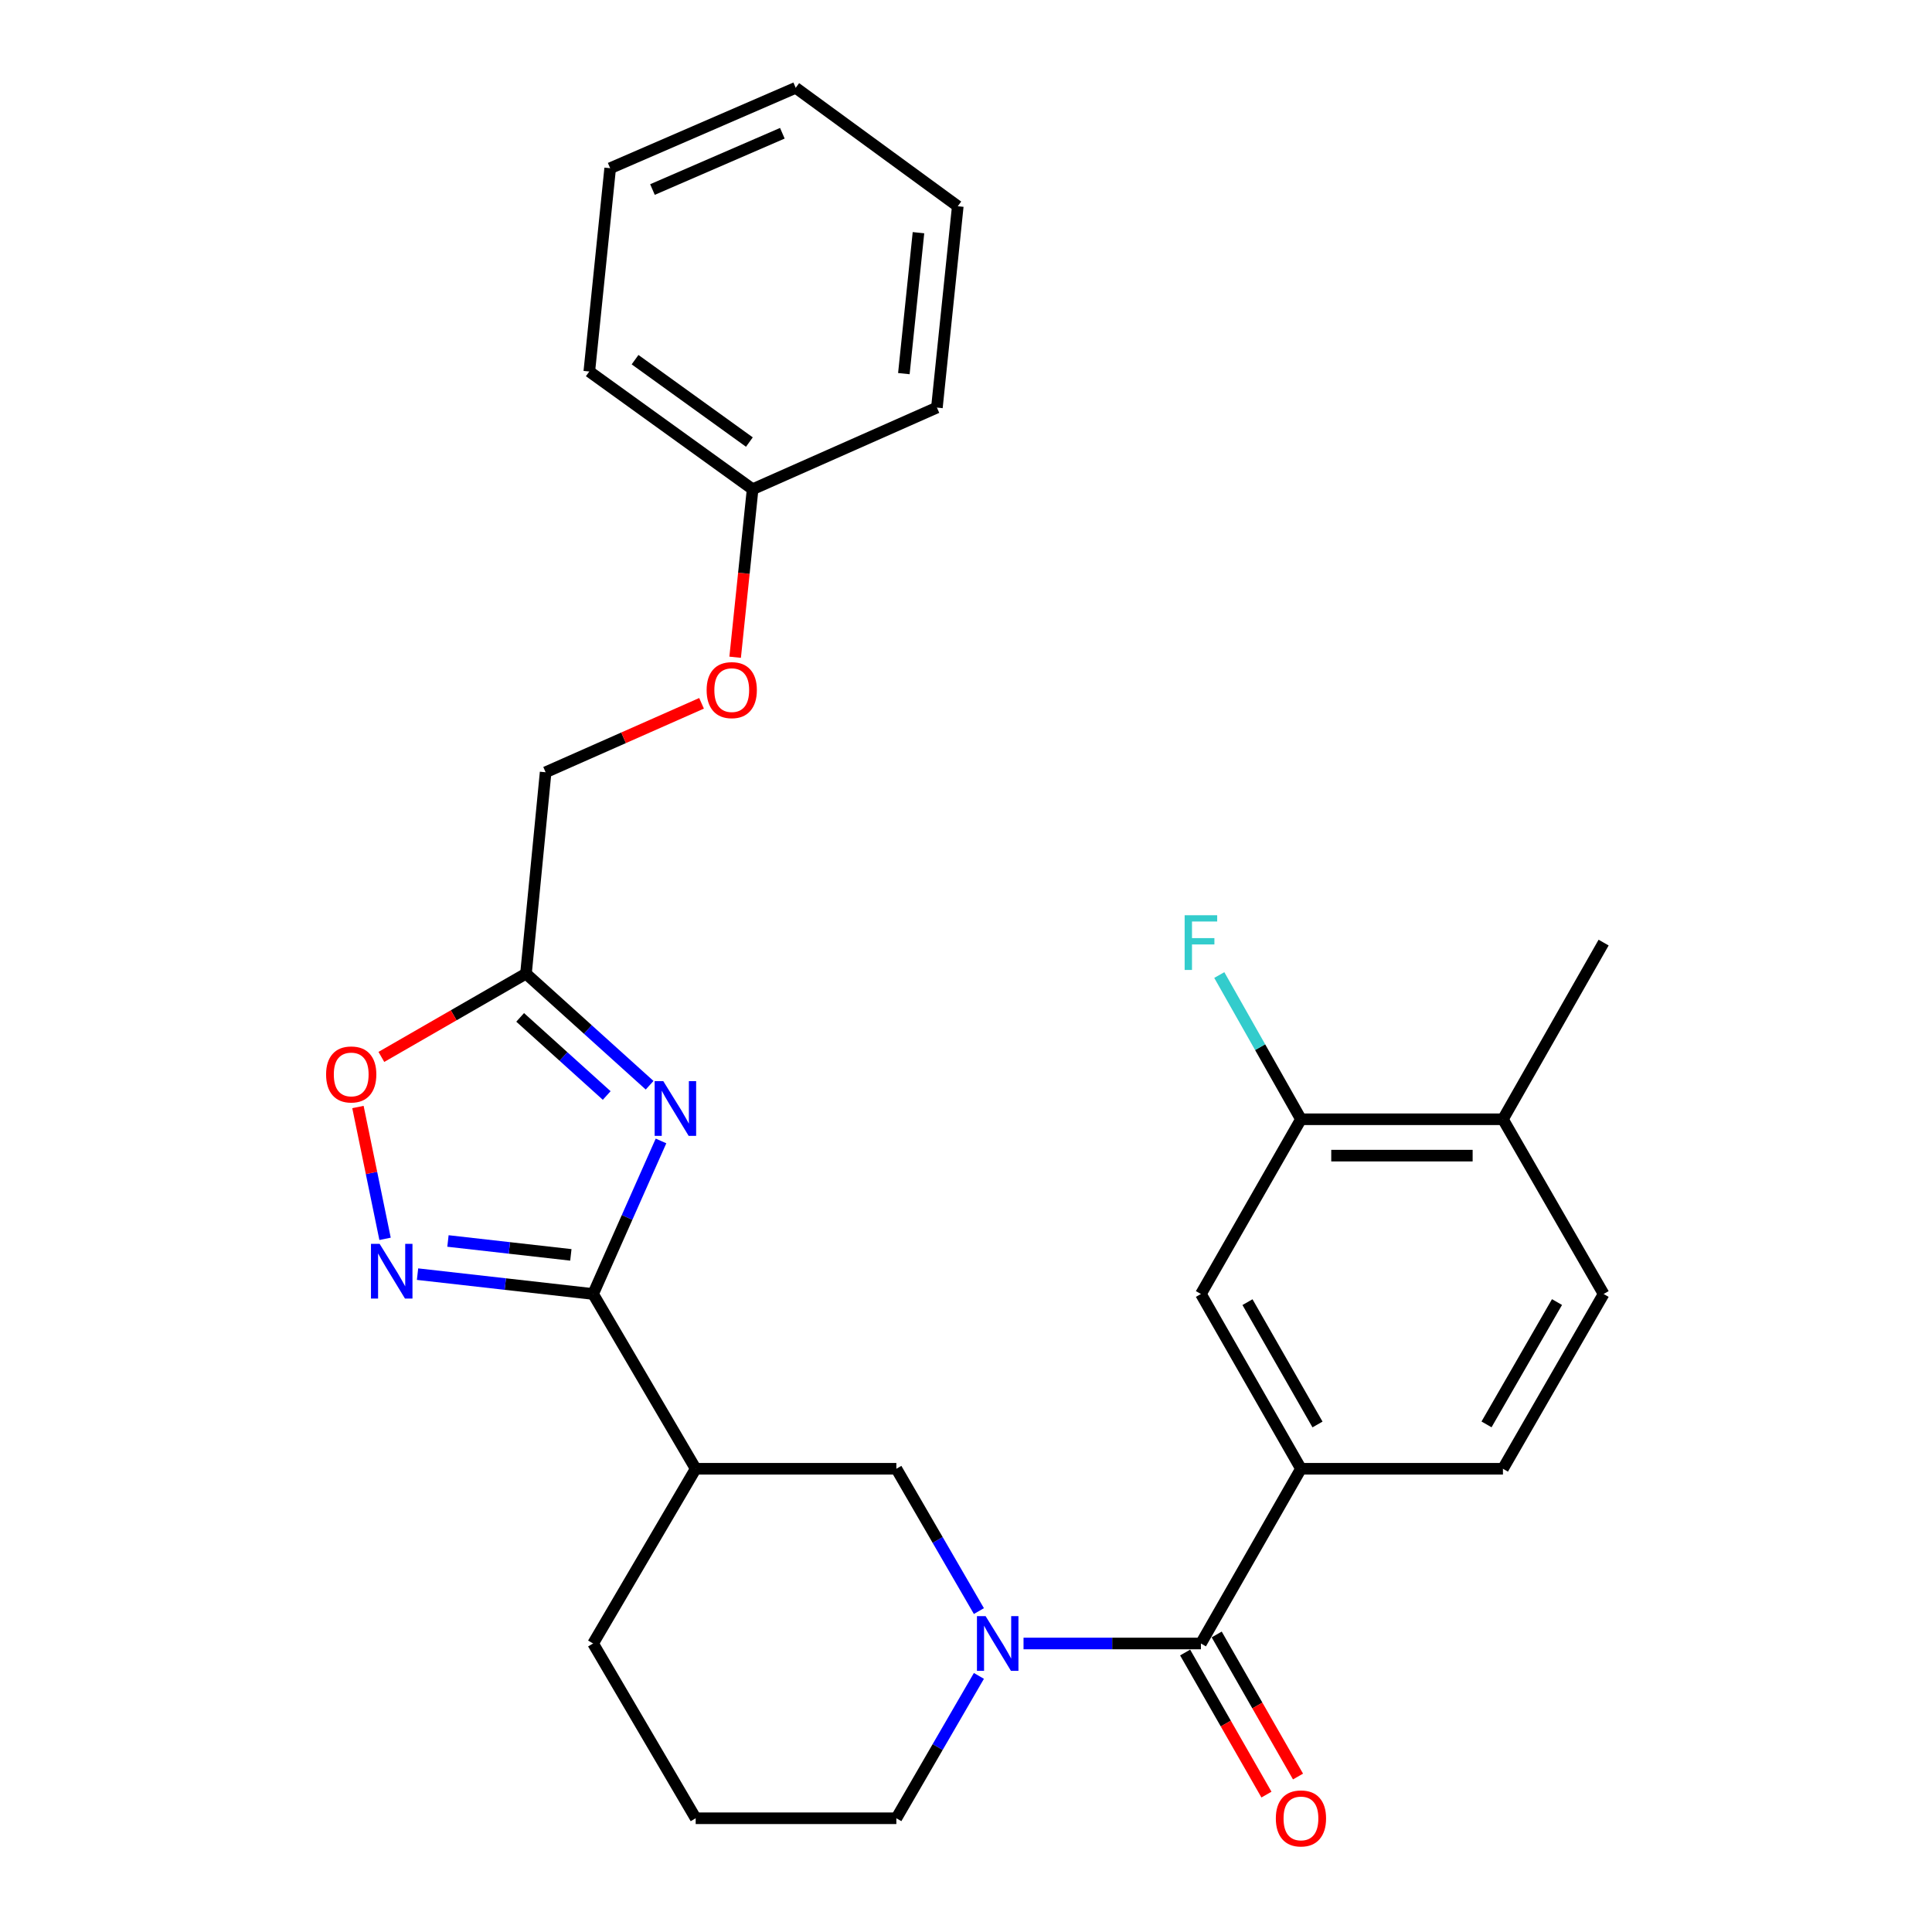 <?xml version='1.0' encoding='iso-8859-1'?>
<svg version='1.1' baseProfile='full'
              xmlns='http://www.w3.org/2000/svg'
                      xmlns:rdkit='http://www.rdkit.org/xml'
                      xmlns:xlink='http://www.w3.org/1999/xlink'
                  xml:space='preserve'
width='1000px' height='1000px' viewBox='0 0 1000 1000'>
<!-- END OF HEADER -->
<rect style='opacity:1.0;fill:#FFFFFF;stroke:none' width='1000' height='1000' x='0' y='0'> </rect>
<path class='bond-0' d='M 342.136,590.551 L 324.562,630.16' style='fill:none;fill-rule:evenodd;stroke:#0000FF;stroke-width:6px;stroke-linecap:butt;stroke-linejoin:miter;stroke-opacity:1' />
<path class='bond-0' d='M 324.562,630.16 L 306.988,669.769' style='fill:none;fill-rule:evenodd;stroke:#000000;stroke-width:6px;stroke-linecap:butt;stroke-linejoin:miter;stroke-opacity:1' />
<path class='bond-4' d='M 336.239,561.72 L 304.243,532.84' style='fill:none;fill-rule:evenodd;stroke:#0000FF;stroke-width:6px;stroke-linecap:butt;stroke-linejoin:miter;stroke-opacity:1' />
<path class='bond-4' d='M 304.243,532.84 L 272.247,503.959' style='fill:none;fill-rule:evenodd;stroke:#000000;stroke-width:6px;stroke-linecap:butt;stroke-linejoin:miter;stroke-opacity:1' />
<path class='bond-4' d='M 314.027,567.03 L 291.63,546.813' style='fill:none;fill-rule:evenodd;stroke:#0000FF;stroke-width:6px;stroke-linecap:butt;stroke-linejoin:miter;stroke-opacity:1' />
<path class='bond-4' d='M 291.63,546.813 L 269.233,526.597' style='fill:none;fill-rule:evenodd;stroke:#000000;stroke-width:6px;stroke-linecap:butt;stroke-linejoin:miter;stroke-opacity:1' />
<path class='bond-2' d='M 306.988,669.769 L 261.553,664.632' style='fill:none;fill-rule:evenodd;stroke:#000000;stroke-width:6px;stroke-linecap:butt;stroke-linejoin:miter;stroke-opacity:1' />
<path class='bond-2' d='M 261.553,664.632 L 216.117,659.494' style='fill:none;fill-rule:evenodd;stroke:#0000FF;stroke-width:6px;stroke-linecap:butt;stroke-linejoin:miter;stroke-opacity:1' />
<path class='bond-2' d='M 295.473,649.523 L 263.668,645.927' style='fill:none;fill-rule:evenodd;stroke:#000000;stroke-width:6px;stroke-linecap:butt;stroke-linejoin:miter;stroke-opacity:1' />
<path class='bond-2' d='M 263.668,645.927 L 231.863,642.33' style='fill:none;fill-rule:evenodd;stroke:#0000FF;stroke-width:6px;stroke-linecap:butt;stroke-linejoin:miter;stroke-opacity:1' />
<path class='bond-5' d='M 306.988,669.769 L 360.083,760.23' style='fill:none;fill-rule:evenodd;stroke:#000000;stroke-width:6px;stroke-linecap:butt;stroke-linejoin:miter;stroke-opacity:1' />
<path class='bond-1' d='M 506.678,833.896 L 485.315,797.063' style='fill:none;fill-rule:evenodd;stroke:#0000FF;stroke-width:6px;stroke-linecap:butt;stroke-linejoin:miter;stroke-opacity:1' />
<path class='bond-1' d='M 485.315,797.063 L 463.951,760.23' style='fill:none;fill-rule:evenodd;stroke:#000000;stroke-width:6px;stroke-linecap:butt;stroke-linejoin:miter;stroke-opacity:1' />
<path class='bond-3' d='M 529.777,850.669 L 575.685,850.669' style='fill:none;fill-rule:evenodd;stroke:#0000FF;stroke-width:6px;stroke-linecap:butt;stroke-linejoin:miter;stroke-opacity:1' />
<path class='bond-3' d='M 575.685,850.669 L 621.593,850.669' style='fill:none;fill-rule:evenodd;stroke:#000000;stroke-width:6px;stroke-linecap:butt;stroke-linejoin:miter;stroke-opacity:1' />
<path class='bond-29' d='M 506.68,867.444 L 485.316,904.287' style='fill:none;fill-rule:evenodd;stroke:#0000FF;stroke-width:6px;stroke-linecap:butt;stroke-linejoin:miter;stroke-opacity:1' />
<path class='bond-29' d='M 485.316,904.287 L 463.951,941.13' style='fill:none;fill-rule:evenodd;stroke:#000000;stroke-width:6px;stroke-linecap:butt;stroke-linejoin:miter;stroke-opacity:1' />
<path class='bond-28' d='M 199.307,641.221 L 192.288,607.103' style='fill:none;fill-rule:evenodd;stroke:#0000FF;stroke-width:6px;stroke-linecap:butt;stroke-linejoin:miter;stroke-opacity:1' />
<path class='bond-28' d='M 192.288,607.103 L 185.27,572.984' style='fill:none;fill-rule:evenodd;stroke:#FF0000;stroke-width:6px;stroke-linecap:butt;stroke-linejoin:miter;stroke-opacity:1' />
<path class='bond-7' d='M 621.593,850.669 L 673.37,760.23' style='fill:none;fill-rule:evenodd;stroke:#000000;stroke-width:6px;stroke-linecap:butt;stroke-linejoin:miter;stroke-opacity:1' />
<path class='bond-11' d='M 613.424,855.345 L 634.469,892.112' style='fill:none;fill-rule:evenodd;stroke:#000000;stroke-width:6px;stroke-linecap:butt;stroke-linejoin:miter;stroke-opacity:1' />
<path class='bond-11' d='M 634.469,892.112 L 655.513,928.88' style='fill:none;fill-rule:evenodd;stroke:#FF0000;stroke-width:6px;stroke-linecap:butt;stroke-linejoin:miter;stroke-opacity:1' />
<path class='bond-11' d='M 629.762,845.994 L 650.806,882.761' style='fill:none;fill-rule:evenodd;stroke:#000000;stroke-width:6px;stroke-linecap:butt;stroke-linejoin:miter;stroke-opacity:1' />
<path class='bond-11' d='M 650.806,882.761 L 671.851,919.529' style='fill:none;fill-rule:evenodd;stroke:#FF0000;stroke-width:6px;stroke-linecap:butt;stroke-linejoin:miter;stroke-opacity:1' />
<path class='bond-6' d='M 272.247,503.959 L 234.822,525.51' style='fill:none;fill-rule:evenodd;stroke:#000000;stroke-width:6px;stroke-linecap:butt;stroke-linejoin:miter;stroke-opacity:1' />
<path class='bond-6' d='M 234.822,525.51 L 197.396,547.061' style='fill:none;fill-rule:evenodd;stroke:#FF0000;stroke-width:6px;stroke-linecap:butt;stroke-linejoin:miter;stroke-opacity:1' />
<path class='bond-15' d='M 272.247,503.959 L 282.412,399.726' style='fill:none;fill-rule:evenodd;stroke:#000000;stroke-width:6px;stroke-linecap:butt;stroke-linejoin:miter;stroke-opacity:1' />
<path class='bond-8' d='M 360.083,760.23 L 463.951,760.23' style='fill:none;fill-rule:evenodd;stroke:#000000;stroke-width:6px;stroke-linecap:butt;stroke-linejoin:miter;stroke-opacity:1' />
<path class='bond-19' d='M 360.083,760.23 L 306.988,850.669' style='fill:none;fill-rule:evenodd;stroke:#000000;stroke-width:6px;stroke-linecap:butt;stroke-linejoin:miter;stroke-opacity:1' />
<path class='bond-9' d='M 673.37,760.23 L 621.593,669.769' style='fill:none;fill-rule:evenodd;stroke:#000000;stroke-width:6px;stroke-linecap:butt;stroke-linejoin:miter;stroke-opacity:1' />
<path class='bond-9' d='M 681.941,737.31 L 645.697,673.987' style='fill:none;fill-rule:evenodd;stroke:#000000;stroke-width:6px;stroke-linecap:butt;stroke-linejoin:miter;stroke-opacity:1' />
<path class='bond-13' d='M 673.37,760.23 L 777.917,760.23' style='fill:none;fill-rule:evenodd;stroke:#000000;stroke-width:6px;stroke-linecap:butt;stroke-linejoin:miter;stroke-opacity:1' />
<path class='bond-10' d='M 621.593,669.769 L 673.37,579.329' style='fill:none;fill-rule:evenodd;stroke:#000000;stroke-width:6px;stroke-linecap:butt;stroke-linejoin:miter;stroke-opacity:1' />
<path class='bond-17' d='M 673.37,579.329 L 652.234,542.001' style='fill:none;fill-rule:evenodd;stroke:#000000;stroke-width:6px;stroke-linecap:butt;stroke-linejoin:miter;stroke-opacity:1' />
<path class='bond-17' d='M 652.234,542.001 L 631.098,504.673' style='fill:none;fill-rule:evenodd;stroke:#33CCCC;stroke-width:6px;stroke-linecap:butt;stroke-linejoin:miter;stroke-opacity:1' />
<path class='bond-31' d='M 673.37,579.329 L 777.917,579.329' style='fill:none;fill-rule:evenodd;stroke:#000000;stroke-width:6px;stroke-linecap:butt;stroke-linejoin:miter;stroke-opacity:1' />
<path class='bond-31' d='M 689.052,598.154 L 762.235,598.154' style='fill:none;fill-rule:evenodd;stroke:#000000;stroke-width:6px;stroke-linecap:butt;stroke-linejoin:miter;stroke-opacity:1' />
<path class='bond-12' d='M 777.917,579.329 L 830.029,669.769' style='fill:none;fill-rule:evenodd;stroke:#000000;stroke-width:6px;stroke-linecap:butt;stroke-linejoin:miter;stroke-opacity:1' />
<path class='bond-22' d='M 777.917,579.329 L 830.029,487.886' style='fill:none;fill-rule:evenodd;stroke:#000000;stroke-width:6px;stroke-linecap:butt;stroke-linejoin:miter;stroke-opacity:1' />
<path class='bond-14' d='M 777.917,760.23 L 830.029,669.769' style='fill:none;fill-rule:evenodd;stroke:#000000;stroke-width:6px;stroke-linecap:butt;stroke-linejoin:miter;stroke-opacity:1' />
<path class='bond-14' d='M 769.423,737.264 L 805.901,673.942' style='fill:none;fill-rule:evenodd;stroke:#000000;stroke-width:6px;stroke-linecap:butt;stroke-linejoin:miter;stroke-opacity:1' />
<path class='bond-16' d='M 282.412,399.726 L 322.765,381.88' style='fill:none;fill-rule:evenodd;stroke:#000000;stroke-width:6px;stroke-linecap:butt;stroke-linejoin:miter;stroke-opacity:1' />
<path class='bond-16' d='M 322.765,381.88 L 363.117,364.034' style='fill:none;fill-rule:evenodd;stroke:#FF0000;stroke-width:6px;stroke-linecap:butt;stroke-linejoin:miter;stroke-opacity:1' />
<path class='bond-20' d='M 380.511,340.189 L 385.032,296.705' style='fill:none;fill-rule:evenodd;stroke:#FF0000;stroke-width:6px;stroke-linecap:butt;stroke-linejoin:miter;stroke-opacity:1' />
<path class='bond-20' d='M 385.032,296.705 L 389.553,253.221' style='fill:none;fill-rule:evenodd;stroke:#000000;stroke-width:6px;stroke-linecap:butt;stroke-linejoin:miter;stroke-opacity:1' />
<path class='bond-18' d='M 463.951,941.13 L 360.083,941.13' style='fill:none;fill-rule:evenodd;stroke:#000000;stroke-width:6px;stroke-linecap:butt;stroke-linejoin:miter;stroke-opacity:1' />
<path class='bond-21' d='M 306.988,850.669 L 360.083,941.13' style='fill:none;fill-rule:evenodd;stroke:#000000;stroke-width:6px;stroke-linecap:butt;stroke-linejoin:miter;stroke-opacity:1' />
<path class='bond-23' d='M 389.553,253.221 L 305.022,192.294' style='fill:none;fill-rule:evenodd;stroke:#000000;stroke-width:6px;stroke-linecap:butt;stroke-linejoin:miter;stroke-opacity:1' />
<path class='bond-23' d='M 387.881,228.811 L 328.709,186.162' style='fill:none;fill-rule:evenodd;stroke:#000000;stroke-width:6px;stroke-linecap:butt;stroke-linejoin:miter;stroke-opacity:1' />
<path class='bond-24' d='M 389.553,253.221 L 484.94,210.961' style='fill:none;fill-rule:evenodd;stroke:#000000;stroke-width:6px;stroke-linecap:butt;stroke-linejoin:miter;stroke-opacity:1' />
<path class='bond-26' d='M 305.022,192.294 L 315.825,87.077' style='fill:none;fill-rule:evenodd;stroke:#000000;stroke-width:6px;stroke-linecap:butt;stroke-linejoin:miter;stroke-opacity:1' />
<path class='bond-25' d='M 484.94,210.961 L 495.743,106.748' style='fill:none;fill-rule:evenodd;stroke:#000000;stroke-width:6px;stroke-linecap:butt;stroke-linejoin:miter;stroke-opacity:1' />
<path class='bond-25' d='M 467.836,193.388 L 475.398,120.439' style='fill:none;fill-rule:evenodd;stroke:#000000;stroke-width:6px;stroke-linecap:butt;stroke-linejoin:miter;stroke-opacity:1' />
<path class='bond-27' d='M 495.743,106.748 L 411.86,45.455' style='fill:none;fill-rule:evenodd;stroke:#000000;stroke-width:6px;stroke-linecap:butt;stroke-linejoin:miter;stroke-opacity:1' />
<path class='bond-30' d='M 315.825,87.077 L 411.86,45.455' style='fill:none;fill-rule:evenodd;stroke:#000000;stroke-width:6px;stroke-linecap:butt;stroke-linejoin:miter;stroke-opacity:1' />
<path class='bond-30' d='M 337.716,98.105 L 404.941,68.97' style='fill:none;fill-rule:evenodd;stroke:#000000;stroke-width:6px;stroke-linecap:butt;stroke-linejoin:miter;stroke-opacity:1' />
<path  class='atom-0' d='M 343.323 559.606
L 352.603 574.606
Q 353.523 576.086, 355.003 578.766
Q 356.483 581.446, 356.563 581.606
L 356.563 559.606
L 360.323 559.606
L 360.323 587.926
L 356.443 587.926
L 346.483 571.526
Q 345.323 569.606, 344.083 567.406
Q 342.883 565.206, 342.523 564.526
L 342.523 587.926
L 338.843 587.926
L 338.843 559.606
L 343.323 559.606
' fill='#0000FF'/>
<path  class='atom-2' d='M 510.148 836.509
L 519.428 851.509
Q 520.348 852.989, 521.828 855.669
Q 523.308 858.349, 523.388 858.509
L 523.388 836.509
L 527.148 836.509
L 527.148 864.829
L 523.268 864.829
L 513.308 848.429
Q 512.148 846.509, 510.908 844.309
Q 509.708 842.109, 509.348 841.429
L 509.348 864.829
L 505.668 864.829
L 505.668 836.509
L 510.148 836.509
' fill='#0000FF'/>
<path  class='atom-3' d='M 196.495 643.823
L 205.775 658.823
Q 206.695 660.303, 208.175 662.983
Q 209.655 665.663, 209.735 665.823
L 209.735 643.823
L 213.495 643.823
L 213.495 672.143
L 209.615 672.143
L 199.655 655.743
Q 198.495 653.823, 197.255 651.623
Q 196.055 649.423, 195.695 648.743
L 195.695 672.143
L 192.015 672.143
L 192.015 643.823
L 196.495 643.823
' fill='#0000FF'/>
<path  class='atom-7' d='M 168.787 556.13
Q 168.787 549.33, 172.147 545.53
Q 175.507 541.73, 181.787 541.73
Q 188.067 541.73, 191.427 545.53
Q 194.787 549.33, 194.787 556.13
Q 194.787 563.01, 191.387 566.93
Q 187.987 570.81, 181.787 570.81
Q 175.547 570.81, 172.147 566.93
Q 168.787 563.05, 168.787 556.13
M 181.787 567.61
Q 186.107 567.61, 188.427 564.73
Q 190.787 561.81, 190.787 556.13
Q 190.787 550.57, 188.427 547.77
Q 186.107 544.93, 181.787 544.93
Q 177.467 544.93, 175.107 547.73
Q 172.787 550.53, 172.787 556.13
Q 172.787 561.85, 175.107 564.73
Q 177.467 567.61, 181.787 567.61
' fill='#FF0000'/>
<path  class='atom-12' d='M 660.37 941.21
Q 660.37 934.41, 663.73 930.61
Q 667.09 926.81, 673.37 926.81
Q 679.65 926.81, 683.01 930.61
Q 686.37 934.41, 686.37 941.21
Q 686.37 948.09, 682.97 952.01
Q 679.57 955.89, 673.37 955.89
Q 667.13 955.89, 663.73 952.01
Q 660.37 948.13, 660.37 941.21
M 673.37 952.69
Q 677.69 952.69, 680.01 949.81
Q 682.37 946.89, 682.37 941.21
Q 682.37 935.65, 680.01 932.85
Q 677.69 930.01, 673.37 930.01
Q 669.05 930.01, 666.69 932.81
Q 664.37 935.61, 664.37 941.21
Q 664.37 946.93, 666.69 949.81
Q 669.05 952.69, 673.37 952.69
' fill='#FF0000'/>
<path  class='atom-17' d='M 365.75 357.2
Q 365.75 350.4, 369.11 346.6
Q 372.47 342.8, 378.75 342.8
Q 385.03 342.8, 388.39 346.6
Q 391.75 350.4, 391.75 357.2
Q 391.75 364.08, 388.35 368
Q 384.95 371.88, 378.75 371.88
Q 372.51 371.88, 369.11 368
Q 365.75 364.12, 365.75 357.2
M 378.75 368.68
Q 383.07 368.68, 385.39 365.8
Q 387.75 362.88, 387.75 357.2
Q 387.75 351.64, 385.39 348.84
Q 383.07 346, 378.75 346
Q 374.43 346, 372.07 348.8
Q 369.75 351.6, 369.75 357.2
Q 369.75 362.92, 372.07 365.8
Q 374.43 368.68, 378.75 368.68
' fill='#FF0000'/>
<path  class='atom-18' d='M 613.173 473.726
L 630.013 473.726
L 630.013 476.966
L 616.973 476.966
L 616.973 485.566
L 628.573 485.566
L 628.573 488.846
L 616.973 488.846
L 616.973 502.046
L 613.173 502.046
L 613.173 473.726
' fill='#33CCCC'/>
</svg>

